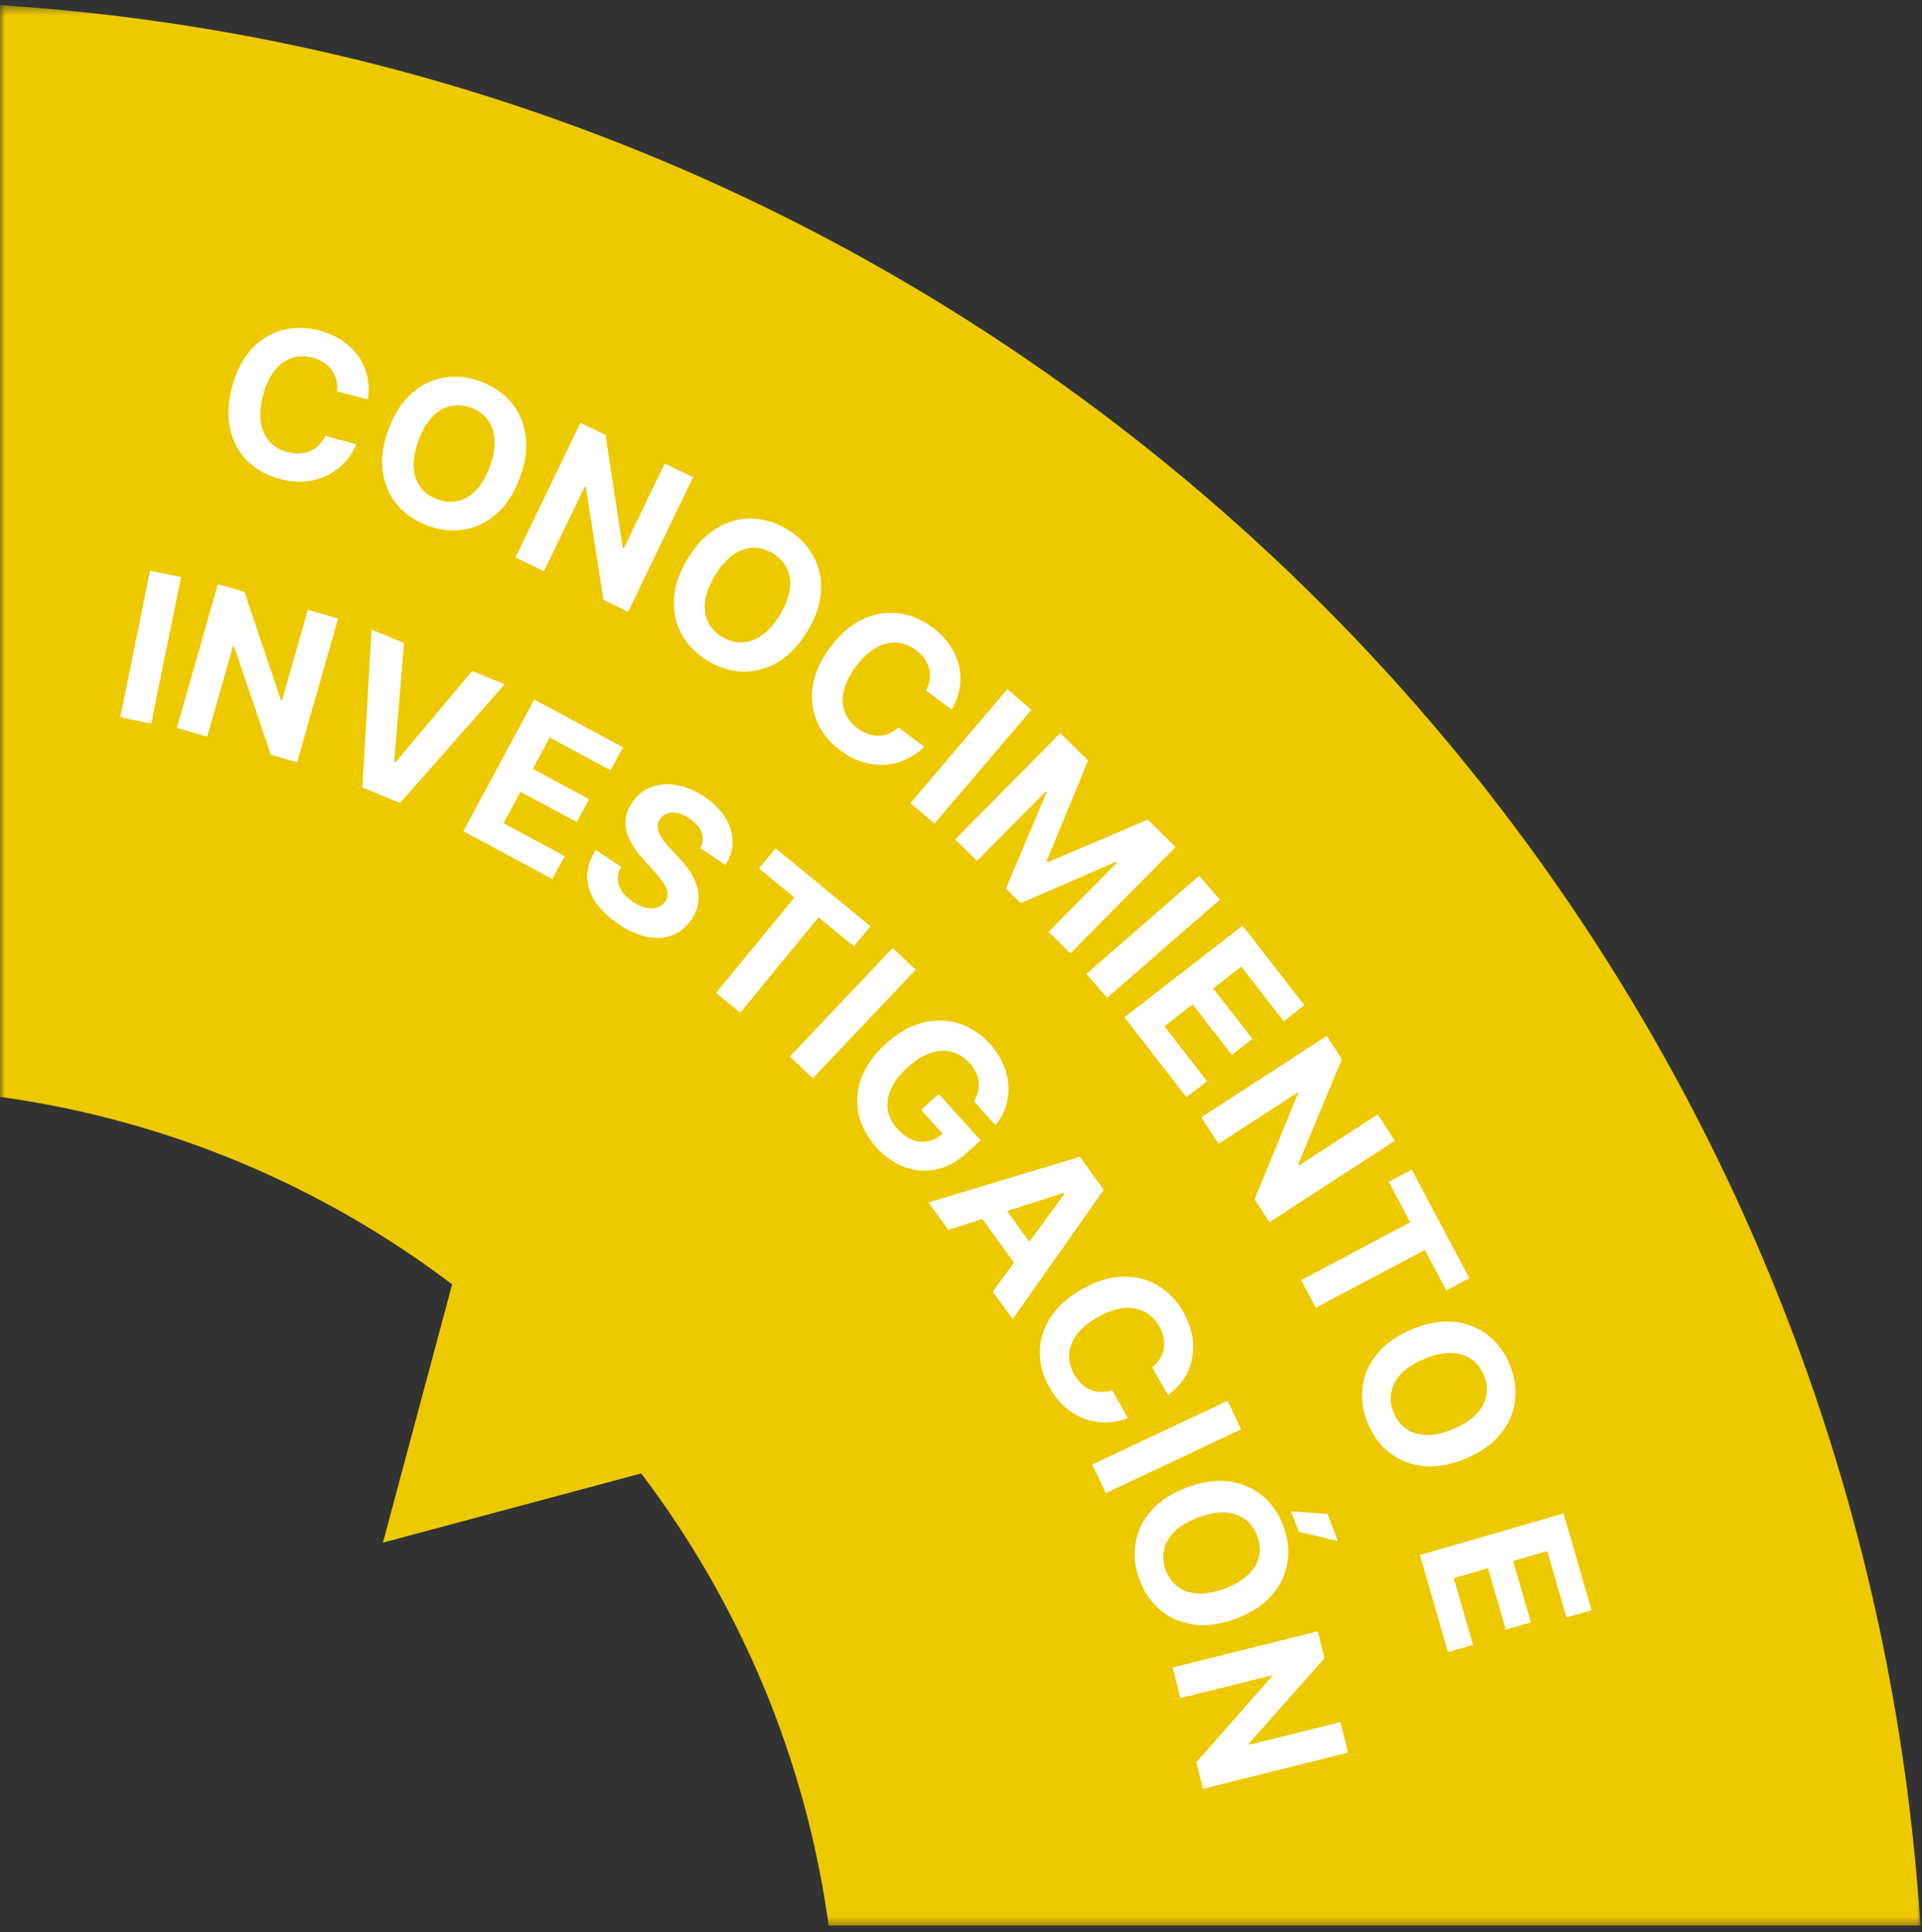 <svg width="187" height="188" viewBox="0 0 187 188" fill="none" xmlns="http://www.w3.org/2000/svg">
<rect x="0" y="0" width="187" height="188" fill="#333333" stroke="none"/>
<g clip-path="url(#clip0_3_306)">
<mask id="mask0_3_306" style="mask-type:luminance" maskUnits="userSpaceOnUse" x="0" y="0" width="187" height="188">
<path d="M187 0.5H0V187.5H187V0.5Z" fill="white"/>
</mask>
<g mask="url(#mask0_3_306)">
<path fill-rule="evenodd" clip-rule="evenodd" d="M0.005 0.5C100.184 6.931 180.416 87.163 186.847 187.342H80.625C78.369 170.974 71.915 155.938 62.386 143.357L37.257 150.09L43.99 124.961C31.409 115.432 16.373 108.977 0.005 106.722V0.5Z" fill="#EDC900"/>
<path d="M35.796 38.869L32.787 38.079C32.835 37.676 32.812 37.3 32.723 36.954C32.634 36.602 32.485 36.284 32.276 35.999C32.068 35.714 31.804 35.468 31.486 35.263C31.172 35.058 30.813 34.902 30.41 34.797C29.683 34.606 29.002 34.62 28.366 34.84C27.732 35.055 27.175 35.468 26.697 36.077C26.221 36.68 25.855 37.47 25.598 38.446C25.334 39.45 25.261 40.331 25.381 41.091C25.504 41.853 25.789 42.479 26.239 42.968C26.687 43.459 27.268 43.797 27.977 43.983C28.376 44.088 28.757 44.132 29.125 44.115C29.495 44.1 29.84 44.027 30.159 43.895C30.479 43.759 30.764 43.567 31.015 43.319C31.27 43.073 31.482 42.771 31.649 42.413L34.654 43.218C34.407 43.842 34.05 44.414 33.58 44.933C33.117 45.447 32.563 45.873 31.917 46.208C31.276 46.538 30.561 46.747 29.769 46.833C28.984 46.915 28.14 46.839 27.238 46.602C25.984 46.271 24.936 45.694 24.095 44.865C23.261 44.039 22.698 43.014 22.408 41.786C22.123 40.562 22.181 39.184 22.583 37.655C22.984 36.12 23.616 34.891 24.475 33.966C25.335 33.041 26.334 32.426 27.471 32.123C28.608 31.815 29.796 31.823 31.033 32.148C31.848 32.362 32.574 32.675 33.21 33.086C33.85 33.499 34.383 33.997 34.807 34.579C35.234 35.155 35.534 35.804 35.707 36.525C35.884 37.248 35.914 38.029 35.796 38.869Z" fill="white"/>
<path d="M50.578 46.49C50.029 47.977 49.28 49.139 48.331 49.975C47.386 50.812 46.328 51.327 45.156 51.52C43.989 51.71 42.805 51.584 41.601 51.14C40.388 50.691 39.402 50.014 38.642 49.108C37.881 48.201 37.414 47.121 37.24 45.871C37.065 44.621 37.253 43.254 37.8 41.771C38.349 40.283 39.097 39.12 40.042 38.283C40.987 37.446 42.043 36.931 43.209 36.741C44.375 36.547 45.566 36.673 46.777 37.121C47.982 37.566 48.964 38.241 49.724 39.148C50.49 40.051 50.962 41.13 51.136 42.38C51.313 43.631 51.129 45.002 50.578 46.49ZM47.654 45.409C48.01 44.446 48.166 43.58 48.121 42.811C48.081 42.045 47.866 41.394 47.471 40.86C47.078 40.327 46.533 39.931 45.835 39.672C45.139 39.416 44.466 39.362 43.821 39.512C43.175 39.661 42.585 40.014 42.053 40.569C41.523 41.127 41.081 41.887 40.725 42.851C40.37 43.814 40.211 44.68 40.251 45.447C40.296 46.215 40.515 46.866 40.908 47.399C41.301 47.934 41.847 48.33 42.544 48.587C43.242 48.845 43.913 48.898 44.558 48.749C45.205 48.598 45.793 48.245 46.321 47.688C46.854 47.133 47.298 46.374 47.654 45.409Z" fill="white"/>
<path d="M67.433 46.429L61.111 59.528L58.718 58.373L56.999 47.378L56.902 47.331L52.924 55.576L50.154 54.24L56.477 41.141L58.907 42.313L60.586 53.28L60.7 53.336L64.676 45.098L67.433 46.429Z" fill="white"/>
<path d="M78.549 61.429C77.726 62.785 76.77 63.784 75.679 64.423C74.592 65.065 73.454 65.37 72.268 65.336C71.087 65.302 69.948 64.952 68.851 64.286C67.746 63.617 66.906 62.764 66.332 61.73C65.758 60.694 65.504 59.547 65.571 58.286C65.638 57.025 66.08 55.719 66.9 54.366C67.723 53.009 68.678 52.011 69.765 51.369C70.852 50.727 71.986 50.423 73.166 50.457C74.349 50.488 75.493 50.839 76.598 51.508C77.696 52.174 78.532 53.024 79.105 54.059C79.687 55.092 79.944 56.239 79.877 57.5C79.815 58.763 79.372 60.072 78.549 61.429ZM75.883 59.813C76.415 58.934 76.733 58.113 76.837 57.351C76.943 56.591 76.854 55.911 76.568 55.312C76.285 54.712 75.823 54.22 75.188 53.835C74.552 53.449 73.904 53.269 73.241 53.293C72.579 53.319 71.932 53.553 71.303 53.995C70.679 54.443 70.1 55.105 69.566 55.983C69.034 56.862 68.715 57.682 68.607 58.441C68.505 59.204 68.596 59.885 68.881 60.484C69.166 61.083 69.626 61.575 70.262 61.961C70.897 62.347 71.546 62.527 72.21 62.502C72.872 62.477 73.515 62.242 74.141 61.796C74.769 61.352 75.35 60.691 75.883 59.813Z" fill="white"/>
<path d="M92.59 69.044L90.097 67.184C90.291 66.826 90.413 66.47 90.459 66.115C90.508 65.756 90.49 65.406 90.403 65.062C90.317 64.721 90.163 64.394 89.946 64.083C89.732 63.777 89.458 63.499 89.125 63.249C88.522 62.798 87.885 62.557 87.212 62.521C86.544 62.483 85.874 62.656 85.203 63.042C84.534 63.422 83.898 64.018 83.295 64.826C82.675 65.657 82.276 66.447 82.1 67.196C81.928 67.948 81.96 68.636 82.192 69.258C82.424 69.881 82.835 70.412 83.422 70.851C83.753 71.097 84.091 71.281 84.437 71.405C84.786 71.529 85.134 71.591 85.478 71.588C85.826 71.582 86.162 71.511 86.487 71.375C86.816 71.243 87.126 71.043 87.415 70.775L89.9 72.646C89.436 73.133 88.889 73.529 88.261 73.834C87.638 74.137 86.964 74.322 86.24 74.39C85.522 74.457 84.78 74.381 84.016 74.164C83.257 73.947 82.503 73.558 81.755 73.001C80.715 72.225 79.962 71.295 79.494 70.213C79.03 69.133 78.892 67.971 79.084 66.725C79.279 65.482 79.85 64.228 80.796 62.96C81.745 61.69 82.791 60.786 83.935 60.251C85.078 59.718 86.235 59.522 87.402 59.668C88.573 59.808 89.671 60.263 90.695 61.027C91.371 61.531 91.926 62.093 92.361 62.713C92.8 63.337 93.108 63.997 93.284 64.696C93.461 65.39 93.496 66.104 93.386 66.837C93.279 67.574 93.014 68.309 92.59 69.044Z" fill="white"/>
<path d="M100.351 69.059L90.917 80.13L88.576 78.136L98.01 67.064L100.351 69.059Z" fill="white"/>
<path d="M103.168 71.325L105.864 73.993L101.837 83.757L101.958 83.876L111.679 79.747L114.375 82.416L104.143 92.754L102.023 90.657L108.683 83.927L108.596 83.842L99.311 87.873L97.868 86.444L101.827 77.093L101.74 77.008L95.056 83.761L92.936 81.664L103.168 71.325Z" fill="white"/>
<path d="M118.688 87.527L107.716 97.076L105.697 94.756L116.669 85.207L118.688 87.527Z" fill="white"/>
<path d="M109.403 98.978L120.893 90.061L126.903 97.804L124.9 99.359L120.775 94.045L118.038 96.171L121.852 101.085L119.849 102.639L116.035 97.724L113.291 99.854L117.433 105.19L115.429 106.744L109.403 98.978Z" fill="white"/>
<path d="M135.711 110.99L123.512 118.912L122.064 116.684L126.297 106.392L126.239 106.303L118.56 111.288L116.886 108.709L129.085 100.788L130.555 103.051L126.303 113.299L126.372 113.405L134.044 108.424L135.711 110.99Z" fill="white"/>
<path d="M135.119 114.989L137.358 113.8L142.958 124.353L140.718 125.541L138.631 121.608L128.022 127.236L126.598 124.552L137.206 118.922L135.119 114.989Z" fill="white"/>
<path d="M142.637 141.9C141.177 142.518 139.816 142.767 138.557 142.646C137.3 142.53 136.199 142.111 135.257 141.389C134.321 140.67 133.603 139.719 133.103 138.537C132.6 137.347 132.418 136.163 132.559 134.989C132.699 133.814 133.166 132.734 133.959 131.752C134.751 130.769 135.876 129.97 137.332 129.353C138.793 128.736 140.152 128.485 141.409 128.601C142.666 128.717 143.763 129.136 144.7 129.855C145.64 130.573 146.363 131.527 146.866 132.717C147.366 133.899 147.546 135.078 147.405 136.253C147.271 137.43 146.807 138.51 146.015 139.493C145.223 140.481 144.098 141.282 142.637 141.9ZM141.424 139.028C142.37 138.628 143.108 138.15 143.637 137.591C144.169 137.037 144.495 136.434 144.614 135.782C144.735 135.129 144.65 134.461 144.361 133.777C144.071 133.092 143.651 132.565 143.099 132.198C142.547 131.829 141.887 131.64 141.117 131.631C140.349 131.627 139.493 131.824 138.546 132.225C137.6 132.625 136.861 133.103 136.328 133.656C135.799 134.214 135.474 134.82 135.354 135.472C135.235 136.124 135.318 136.793 135.608 137.477C135.897 138.162 136.319 138.689 136.87 139.056C137.421 139.425 138.081 139.611 138.848 139.615C139.619 139.624 140.477 139.428 141.424 139.028Z" fill="white"/>
<path d="M138.15 151.297L152.12 147.249L154.849 156.663L152.413 157.368L150.541 150.908L147.213 151.873L148.943 157.849L146.509 158.554L144.776 152.578L141.441 153.546L143.321 160.033L140.886 160.738L138.15 151.297Z" fill="white"/>
<path d="M17.615 56.147L14.713 70.4L11.699 69.786L14.602 55.533L17.615 56.147Z" fill="white"/>
<path d="M32.894 60.175L28.905 74.164L26.351 73.435L22.775 62.896L22.672 62.867L20.162 71.671L17.205 70.828L21.193 56.84L23.788 57.58L27.319 68.098L27.441 68.134L29.95 59.336L32.894 60.175Z" fill="white"/>
<path d="M39.31 62.553L38.355 74.11L38.481 74.161L45.944 65.284L49.097 66.581L38.924 78.123L35.259 76.615L36.152 61.253L39.31 62.553Z" fill="white"/>
<path d="M45.085 80.871L51.975 68.061L60.606 72.704L59.405 74.937L53.482 71.752L51.84 74.803L57.319 77.751L56.119 79.984L50.639 77.037L48.994 80.095L54.943 83.295L53.741 85.528L45.085 80.871Z" fill="white"/>
<path d="M68.135 82.516C68.406 82.007 68.45 81.501 68.267 80.999C68.085 80.496 67.687 80.04 67.072 79.63C66.655 79.351 66.263 79.175 65.897 79.101C65.532 79.023 65.205 79.036 64.915 79.138C64.629 79.243 64.399 79.426 64.225 79.685C64.073 79.897 63.992 80.117 63.983 80.344C63.978 80.574 64.024 80.806 64.123 81.043C64.224 81.275 64.361 81.512 64.537 81.754C64.713 81.992 64.915 82.229 65.139 82.463L66.052 83.449C66.501 83.919 66.881 84.399 67.19 84.891C67.501 85.382 67.721 85.879 67.852 86.382C67.983 86.886 68.007 87.391 67.925 87.899C67.846 88.41 67.639 88.919 67.308 89.426C66.809 90.164 66.192 90.679 65.455 90.973C64.725 91.266 63.909 91.328 63.008 91.16C62.114 90.99 61.175 90.576 60.19 89.92C59.213 89.268 58.463 88.55 57.937 87.768C57.417 86.988 57.149 86.169 57.135 85.311C57.127 84.453 57.404 83.582 57.964 82.698L60.44 84.349C60.197 84.774 60.087 85.189 60.111 85.598C60.14 86.006 60.284 86.393 60.537 86.763C60.799 87.13 61.15 87.462 61.592 87.755C62.025 88.044 62.443 88.233 62.846 88.319C63.253 88.408 63.62 88.4 63.947 88.294C64.274 88.188 64.534 87.989 64.73 87.697C64.911 87.425 64.982 87.143 64.944 86.85C64.91 86.56 64.783 86.247 64.563 85.912C64.346 85.58 64.052 85.214 63.683 84.813L62.586 83.603C61.731 82.674 61.184 81.749 60.946 80.827C60.707 79.906 60.888 78.998 61.489 78.107C61.973 77.372 62.595 76.862 63.355 76.577C64.117 76.295 64.948 76.232 65.846 76.387C66.744 76.543 67.635 76.914 68.516 77.502C69.414 78.102 70.096 78.778 70.561 79.532C71.029 80.288 71.268 81.066 71.276 81.863C71.286 82.66 71.056 83.423 70.587 84.152L68.135 82.516Z" fill="white"/>
<path d="M73.85 84.496L75.458 82.536L84.692 90.116L83.082 92.076L79.64 89.25L72.019 98.532L69.67 96.604L77.291 87.322L73.85 84.496Z" fill="white"/>
<path d="M89.087 94.349L79.082 104.909L76.851 102.794L86.854 92.235L89.087 94.349Z" fill="white"/>
<path d="M94.756 107.148C94.945 106.843 95.079 106.535 95.155 106.223C95.234 105.909 95.256 105.593 95.218 105.276C95.187 104.96 95.097 104.645 94.949 104.332C94.805 104.023 94.598 103.721 94.332 103.426C93.833 102.875 93.258 102.514 92.606 102.343C91.958 102.176 91.267 102.213 90.534 102.455C89.804 102.693 89.064 103.151 88.312 103.83C87.56 104.51 87.024 105.202 86.704 105.906C86.383 106.61 86.272 107.298 86.372 107.966C86.476 108.631 86.785 109.249 87.3 109.818C87.766 110.335 88.256 110.693 88.769 110.893C89.289 111.094 89.804 111.138 90.316 111.027C90.831 110.919 91.318 110.657 91.779 110.241L92.129 110.767L89.614 107.985L91.333 106.433L95.413 110.949L94.053 112.177C93.106 113.034 92.109 113.57 91.066 113.786C90.025 113.998 89.004 113.919 88.001 113.549C87 113.177 86.09 112.537 85.272 111.631C84.357 110.619 83.778 109.529 83.531 108.36C83.29 107.187 83.388 106.015 83.826 104.839C84.27 103.665 85.062 102.565 86.2 101.535C87.076 100.745 87.969 100.167 88.883 99.801C89.804 99.435 90.71 99.267 91.603 99.295C92.498 99.323 93.345 99.531 94.147 99.917C94.949 100.303 95.672 100.853 96.316 101.566C96.868 102.177 97.293 102.827 97.591 103.516C97.891 104.202 98.064 104.894 98.109 105.594C98.157 106.296 98.075 106.98 97.865 107.643C97.656 108.303 97.318 108.911 96.852 109.468L94.756 107.148Z" fill="white"/>
<path d="M92.263 119.663L90.334 116.991L105.067 112.549L107.386 115.762L98.527 128.342L96.597 125.669L103.564 116.147L103.498 116.056L92.263 119.663ZM96.777 116.15L101.334 122.461L99.387 123.866L94.831 117.555L96.777 116.15Z" fill="white"/>
<path d="M113.636 135.736L112.098 133.032C112.419 132.784 112.672 132.506 112.857 132.2C113.047 131.89 113.17 131.561 113.228 131.213C113.285 130.863 113.276 130.504 113.201 130.132C113.128 129.765 112.988 129.4 112.782 129.039C112.41 128.384 111.923 127.907 111.322 127.607C110.725 127.303 110.041 127.194 109.271 127.278C108.506 127.36 107.685 127.65 106.808 128.149C105.908 128.662 105.227 129.226 104.766 129.843C104.307 130.464 104.06 131.106 104.023 131.769C103.987 132.433 104.151 133.083 104.513 133.722C104.717 134.08 104.953 134.384 105.221 134.634C105.492 134.889 105.784 135.084 106.102 135.219C106.423 135.353 106.759 135.423 107.113 135.429C107.467 135.44 107.83 135.38 108.202 135.25L109.729 137.961C109.11 138.22 108.45 138.365 107.752 138.391C107.06 138.42 106.369 138.321 105.678 138.093C104.993 137.867 104.344 137.501 103.729 136.995C103.121 136.492 102.586 135.834 102.125 135.024C101.483 133.896 101.164 132.743 101.169 131.563C101.175 130.388 101.515 129.269 102.19 128.204C102.867 127.143 103.891 126.222 105.266 125.439C106.645 124.654 107.964 124.246 109.227 124.214C110.489 124.182 111.626 124.466 112.638 125.067C113.654 125.665 114.479 126.52 115.111 127.631C115.528 128.364 115.812 129.1 115.962 129.843C116.115 130.591 116.131 131.319 116.013 132.029C115.899 132.737 115.644 133.405 115.25 134.033C114.858 134.665 114.32 135.232 113.636 135.736Z" fill="white"/>
<path d="M120.748 139.074L107.586 145.266L106.277 142.484L119.439 136.291L120.748 139.074Z" fill="white"/>
<path d="M120.267 157.478C118.782 158.036 117.413 158.229 116.16 158.057C114.909 157.89 113.826 157.427 112.914 156.668C112.008 155.911 111.329 154.931 110.878 153.73C110.423 152.52 110.29 151.331 110.478 150.163C110.667 148.995 111.176 147.935 112.008 146.985C112.841 146.035 113.997 145.283 115.477 144.726C116.962 144.168 118.329 143.973 119.581 144.141C120.832 144.308 121.912 144.77 122.818 145.527C123.729 146.283 124.411 147.265 124.866 148.474C125.318 149.676 125.449 150.86 125.261 152.03C125.078 153.2 124.571 154.26 123.74 155.21C122.909 156.164 121.752 156.921 120.267 157.478ZM119.17 154.56C120.132 154.199 120.889 153.75 121.441 153.213C121.996 152.681 122.345 152.092 122.492 151.446C122.639 150.799 122.581 150.127 122.32 149.432C122.059 148.736 121.659 148.192 121.124 147.801C120.587 147.412 119.936 147.196 119.167 147.157C118.399 147.12 117.535 147.284 116.574 147.645C115.612 148.006 114.853 148.453 114.3 148.985C113.747 149.52 113.399 150.113 113.252 150.76C113.105 151.406 113.163 152.077 113.423 152.774C113.685 153.469 114.085 154.013 114.62 154.402C115.157 154.793 115.808 155.005 116.575 155.041C117.344 155.081 118.208 154.921 119.17 154.56ZM125.615 147.033L129.169 147.306L130.153 149.926L126.366 149.035L125.615 147.033Z" fill="white"/>
<path d="M131.155 170.521L117.041 174.04L116.399 171.462L123.751 163.107L123.726 163.004L114.842 165.218L114.1 162.234L128.213 158.716L128.865 161.335L121.507 169.64L121.538 169.764L130.415 167.551L131.155 170.521Z" fill="white"/>
</g>
</g>
<defs>
<clipPath id="clip0_3_306">
<rect width="187" height="187" fill="white" transform="translate(0 0.5)"/>
</clipPath>
</defs>
</svg>
